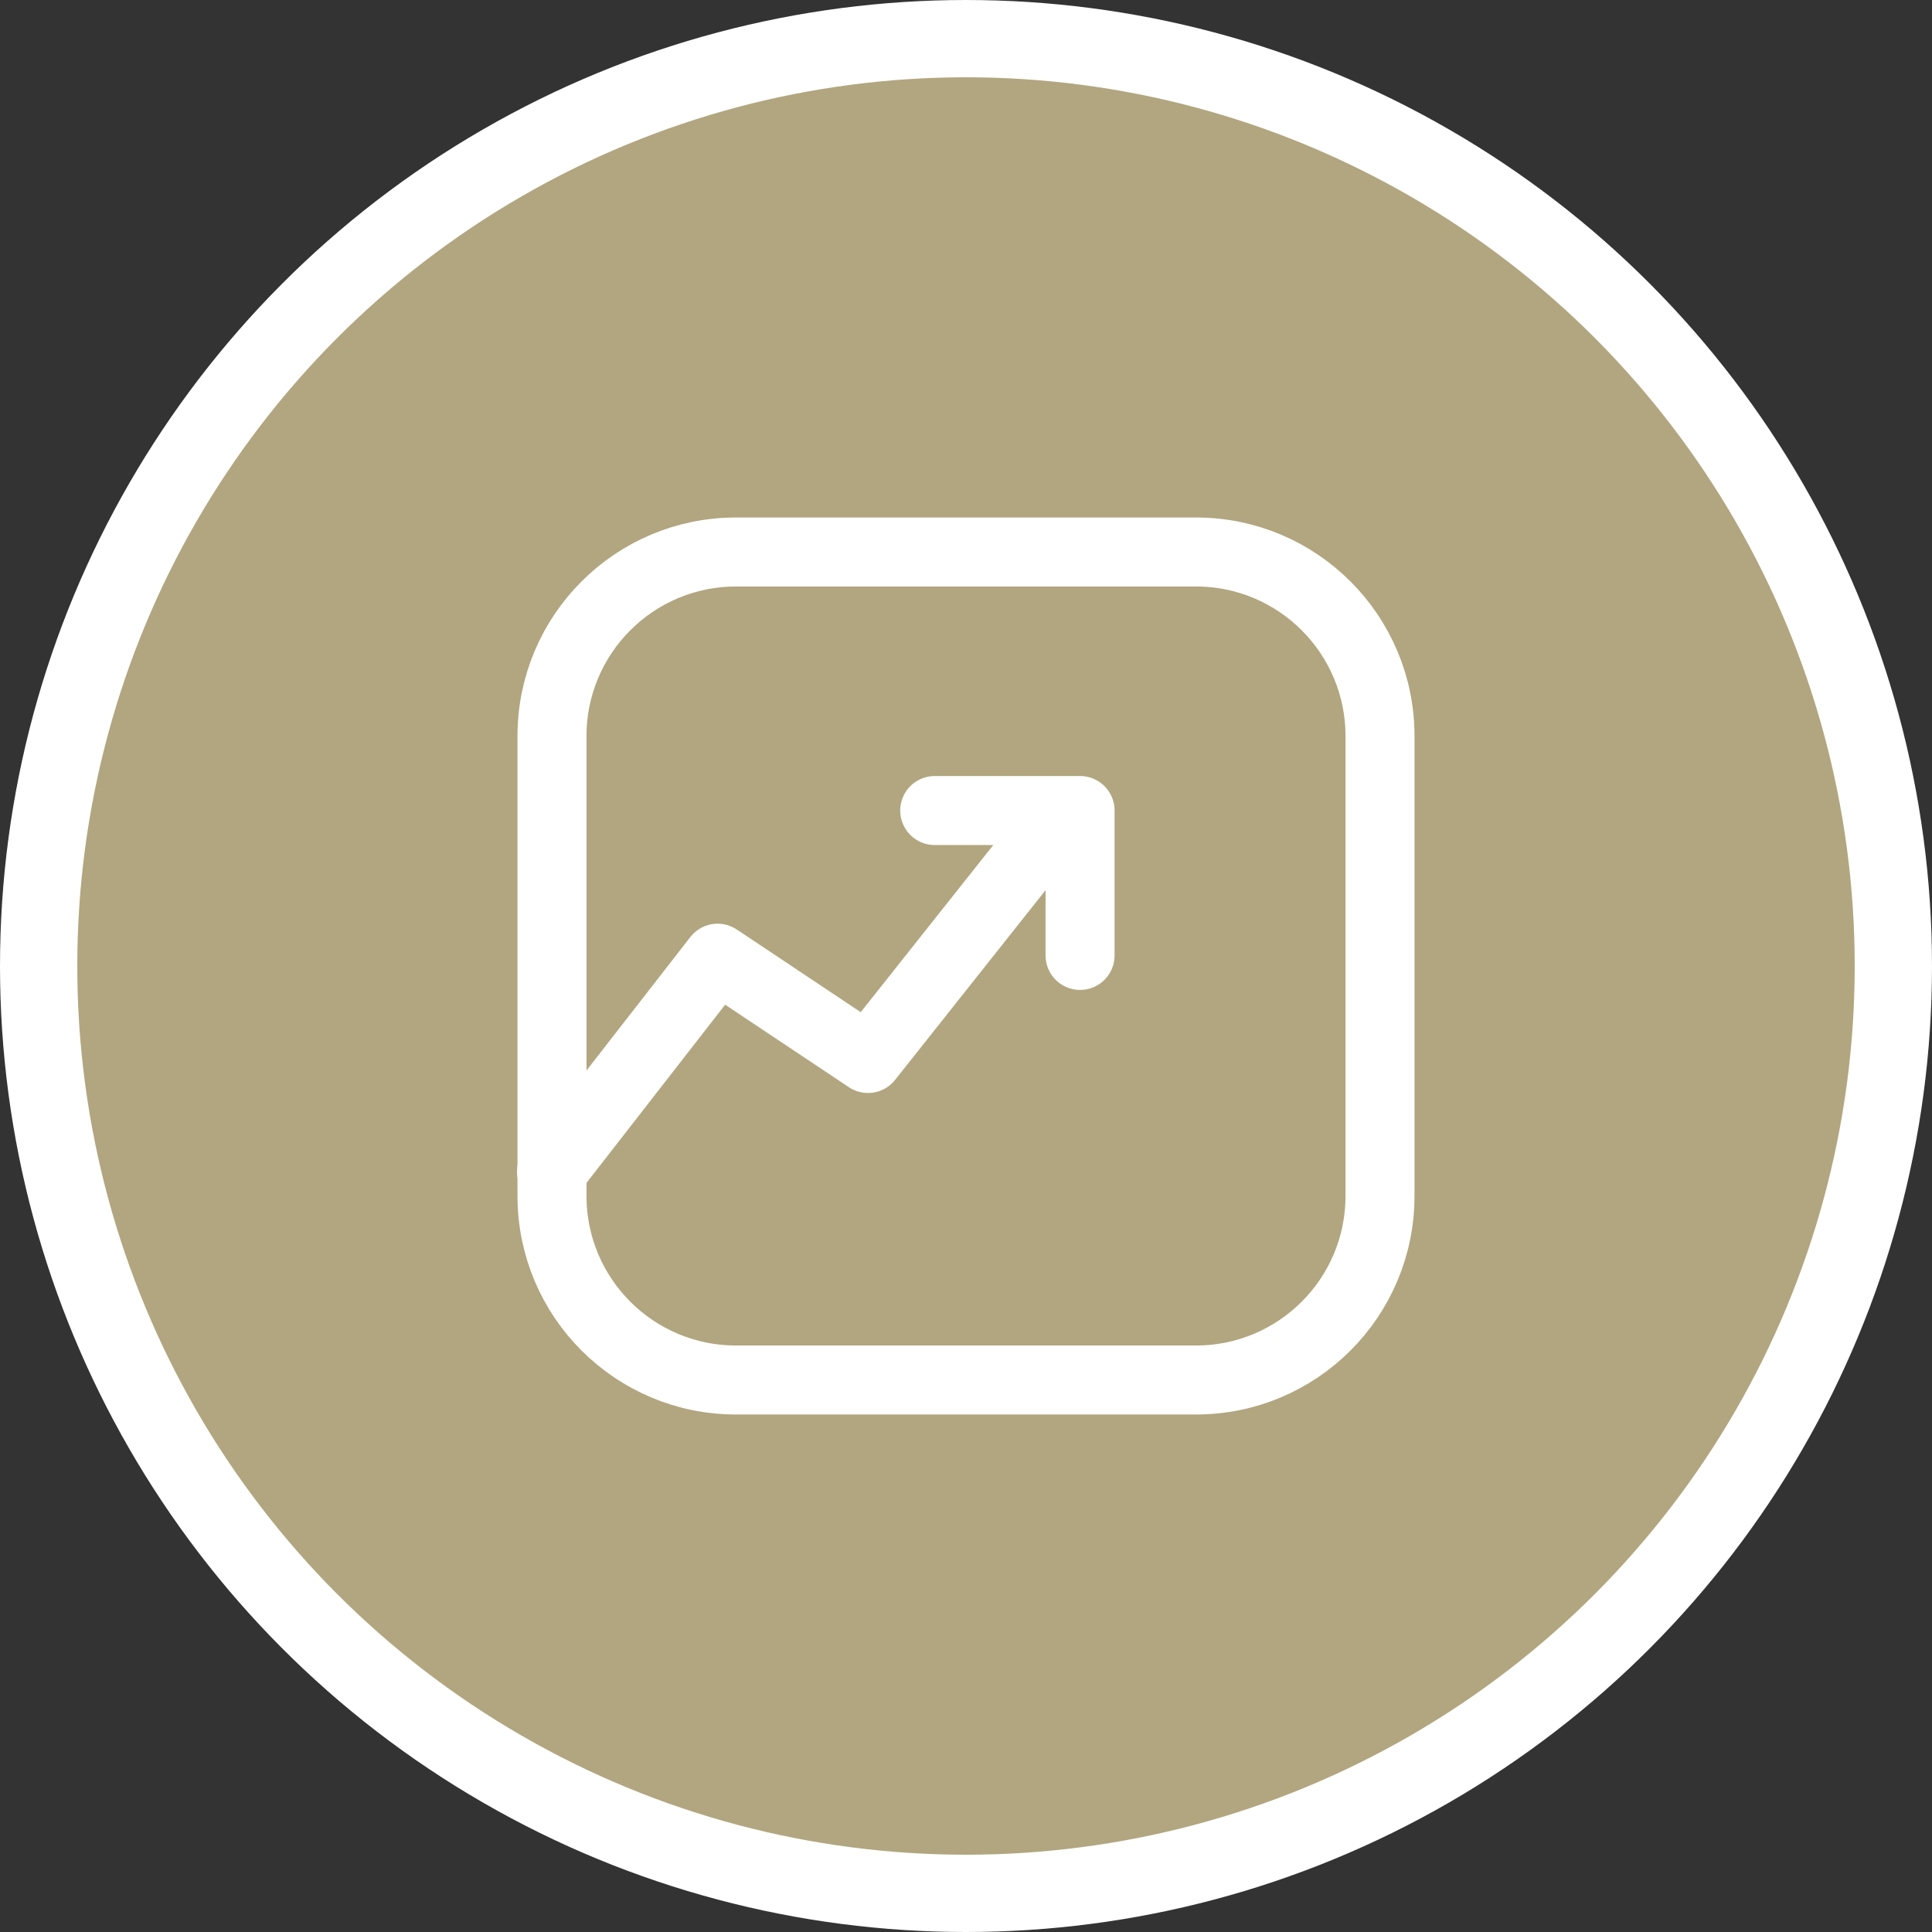 <?xml version="1.0" encoding="UTF-8"?> <svg xmlns="http://www.w3.org/2000/svg" width="70" height="70" viewBox="0 0 70 70" fill="none"><rect x="0" y="0" width="70" height="70" fill="#333333" stroke="none"/> <circle cx="35" cy="35" r="33.6" fill="#B2A680" stroke="white" stroke-width="2.8"></circle> <g clip-path="url(#clip0_131_99)"> <path d="M43.333 20H26.667C22.985 20 20 22.985 20 26.667V43.333C20 47.015 22.985 50 26.667 50H43.333C47.015 50 50 47.015 50 43.333V26.667C50 22.985 47.015 20 43.333 20Z" stroke="white" stroke-width="2.5" stroke-linecap="round" stroke-linejoin="round"></path> <path d="M38.417 29.567L31.45 38.351L26 34.717L19.983 42.451" stroke="white" stroke-width="2.5" stroke-linecap="round" stroke-linejoin="round"></path> <path d="M39.133 34.617V29.367H33.867" stroke="white" stroke-width="2.5" stroke-linecap="round" stroke-linejoin="round"></path> </g> <defs> <clipPath id="clip0_131_99"> <rect width="40" height="40" fill="white" transform="translate(15 15)"></rect> </clipPath> </defs> </svg> 